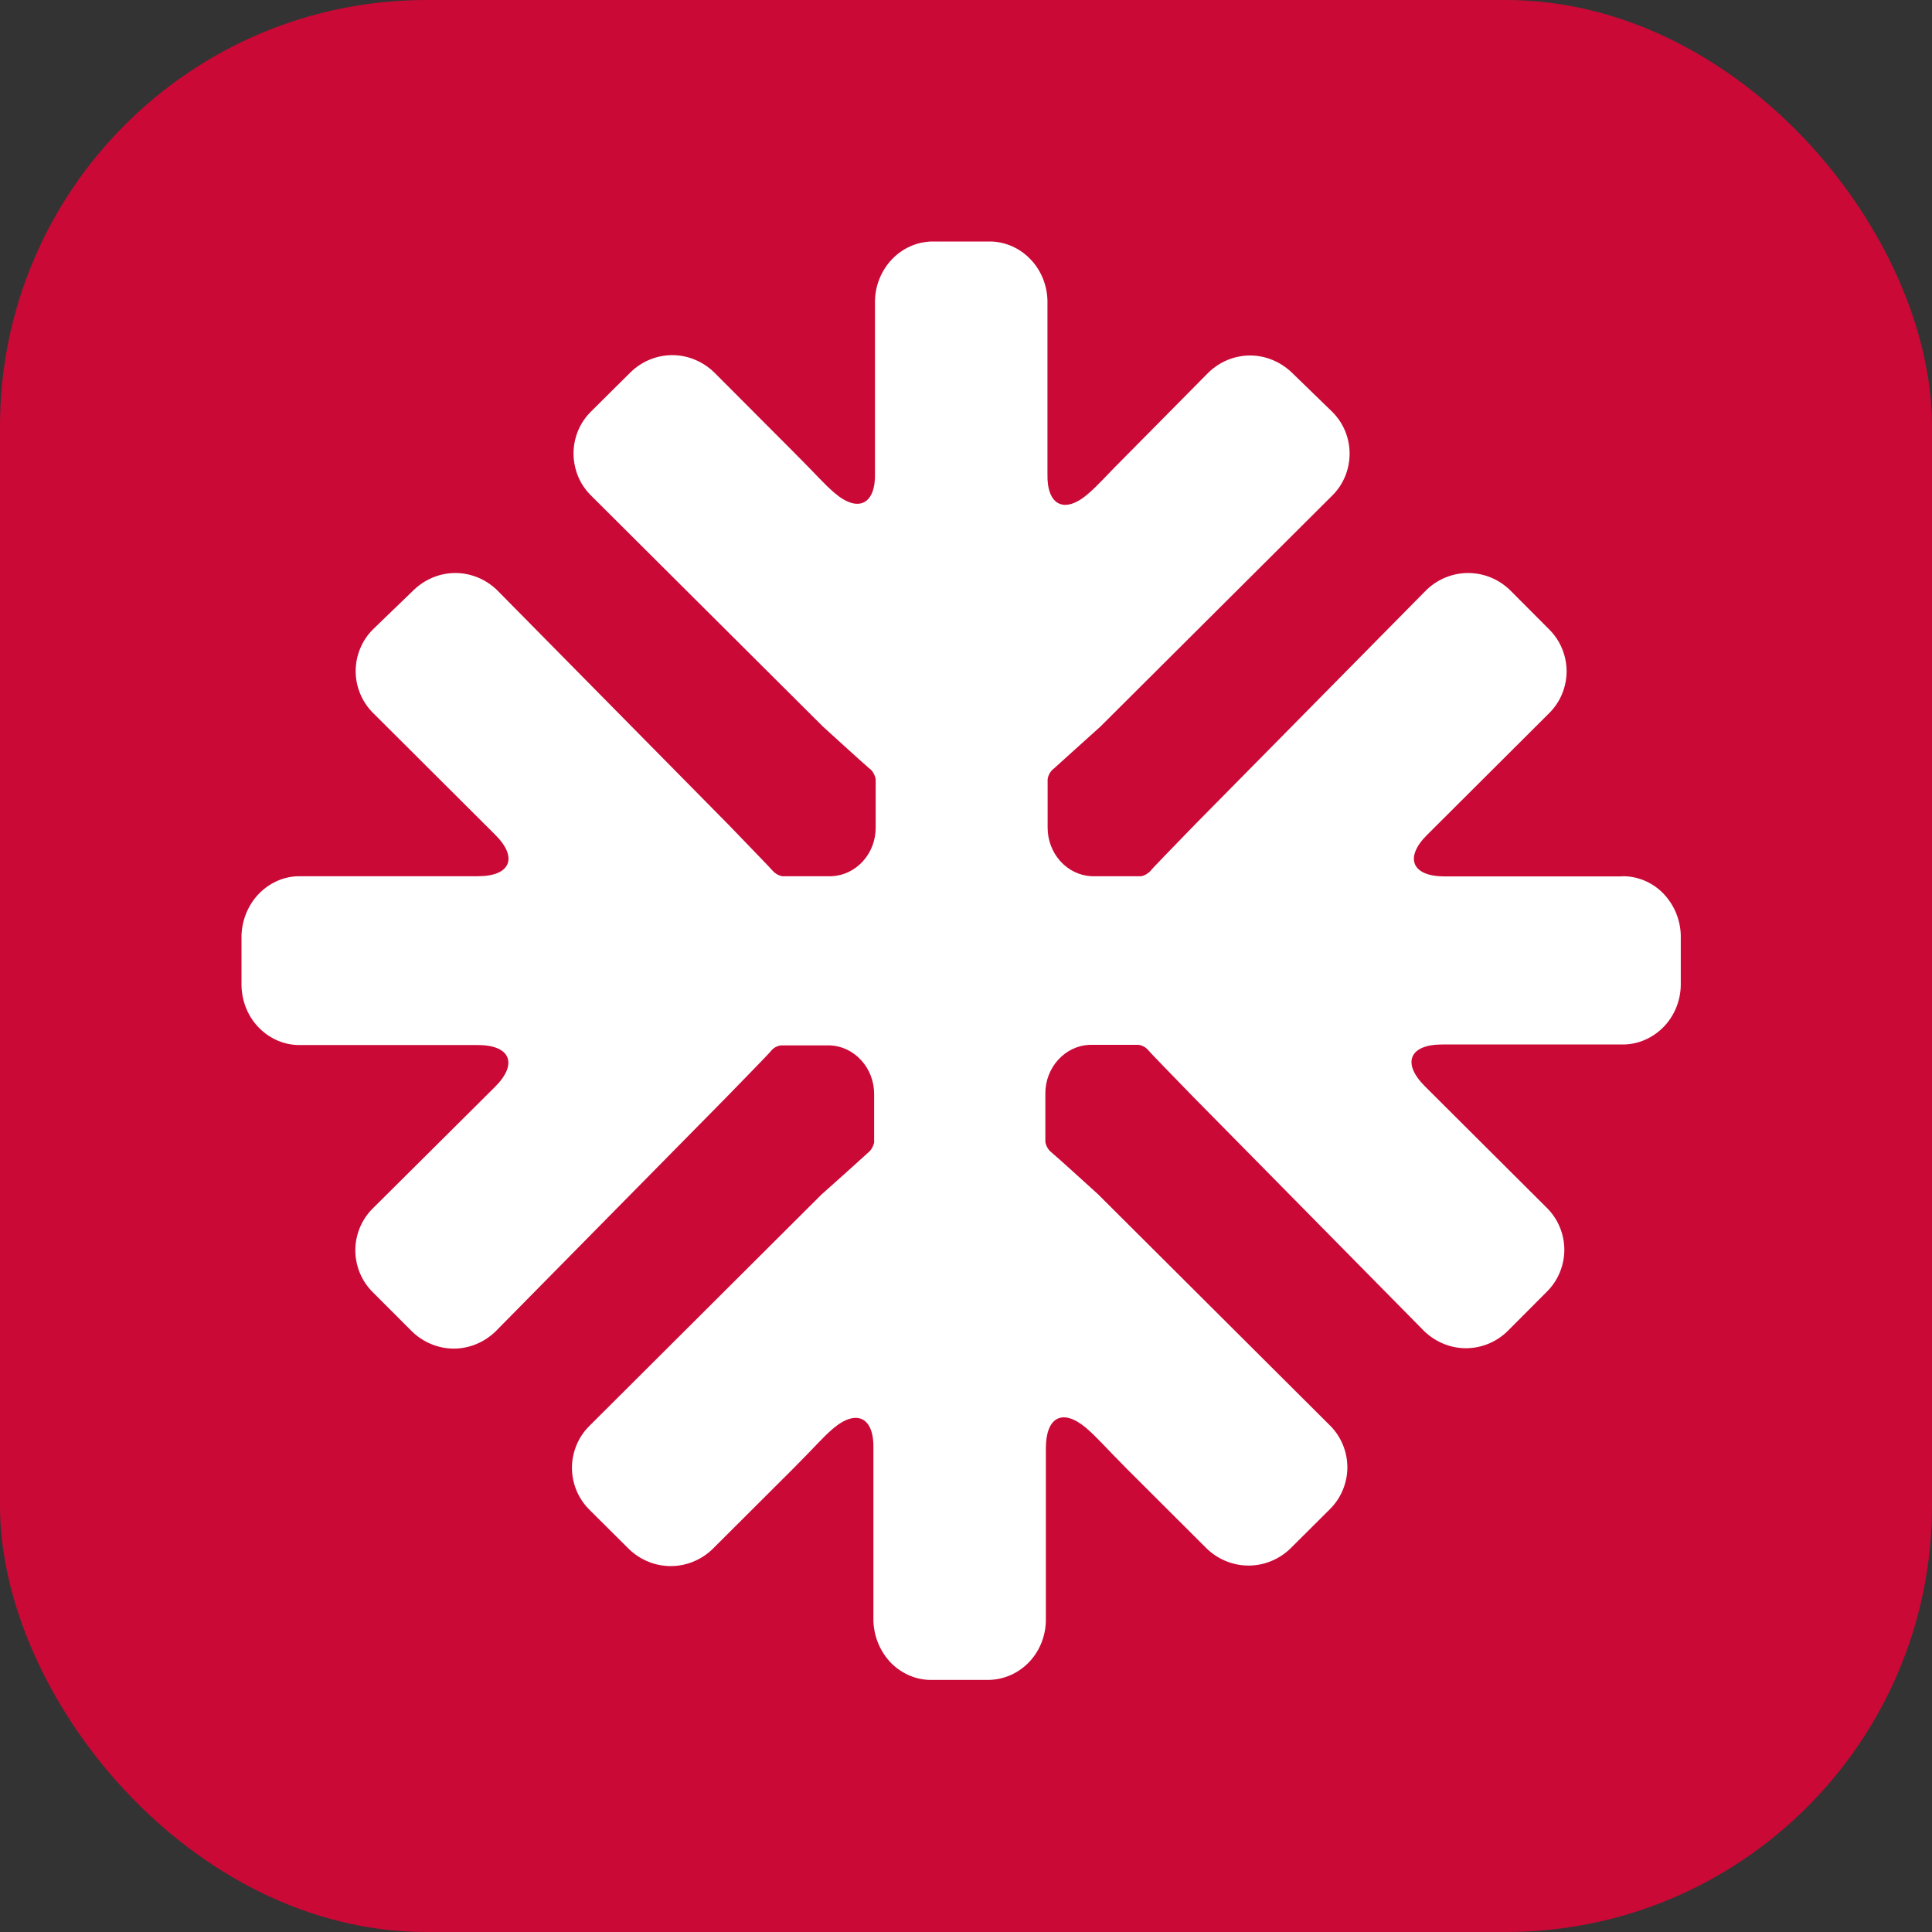 <svg width="56" height="56" viewBox="0 0 56 56" fill="none" xmlns="http://www.w3.org/2000/svg">
<rect x="0" y="0" width="56" height="56" fill="#333333" stroke="none"/>
<rect width="56" height="56" rx="12.359" fill="#CA0936"/>
<path d="M47.008 25.403H41.867C40.926 25.403 40.698 24.861 41.366 24.199L44.908 20.667C45.065 20.51 45.191 20.323 45.277 20.115C45.363 19.908 45.409 19.68 45.409 19.458C45.409 19.235 45.363 19.007 45.277 18.8C45.191 18.592 45.065 18.405 44.908 18.248L43.769 17.105C43.44 16.786 43.005 16.609 42.555 16.609C42.105 16.609 41.669 16.786 41.341 17.105L34.636 23.9C33.984 24.573 33.392 25.18 33.341 25.251C33.265 25.327 33.174 25.383 33.068 25.398H31.641C31.297 25.383 30.973 25.226 30.735 24.963C30.498 24.7 30.366 24.35 30.366 23.991V22.584C30.376 22.524 30.396 22.463 30.427 22.413C30.457 22.362 30.498 22.311 30.548 22.276C30.862 21.988 31.408 21.502 31.889 21.067L38.618 14.362C38.775 14.206 38.902 14.018 38.988 13.811C39.074 13.603 39.119 13.376 39.119 13.148C39.119 12.92 39.074 12.698 38.988 12.49C38.902 12.283 38.775 12.096 38.618 11.939L37.45 10.805C37.121 10.487 36.686 10.304 36.235 10.304C35.785 10.304 35.35 10.482 35.021 10.805L32.704 13.148C32.036 13.811 31.864 14.034 31.53 14.322C30.837 14.914 30.341 14.63 30.361 13.74V8.716C30.351 8.25 30.164 7.805 29.84 7.486C29.516 7.162 29.086 6.99 28.641 7H27.082C26.637 6.99 26.207 7.162 25.883 7.486C25.559 7.81 25.372 8.25 25.362 8.716V13.71C25.387 14.6 24.886 14.883 24.193 14.291C23.859 14.003 23.682 13.78 23.019 13.118L20.702 10.795C20.373 10.476 19.938 10.294 19.488 10.294C19.037 10.294 18.602 10.471 18.273 10.795L17.125 11.934C16.968 12.091 16.841 12.278 16.755 12.485C16.669 12.693 16.624 12.92 16.624 13.143C16.624 13.366 16.669 13.593 16.755 13.806C16.841 14.013 16.968 14.2 17.125 14.357L23.854 21.061C24.335 21.497 24.881 21.998 25.195 22.271C25.245 22.306 25.286 22.352 25.316 22.407C25.347 22.463 25.372 22.519 25.382 22.584V23.991C25.382 24.355 25.251 24.7 25.013 24.963C24.775 25.226 24.451 25.383 24.107 25.398H22.68C22.579 25.383 22.483 25.332 22.407 25.251C22.351 25.18 21.764 24.578 21.112 23.9L14.408 17.105C14.079 16.786 13.643 16.609 13.198 16.609C12.753 16.609 12.318 16.786 11.989 17.105L10.81 18.243C10.653 18.4 10.527 18.587 10.441 18.795C10.355 19.002 10.309 19.225 10.309 19.453C10.309 19.68 10.355 19.903 10.441 20.11C10.527 20.318 10.653 20.505 10.81 20.662L14.352 24.194C15.025 24.861 14.797 25.398 13.851 25.398H8.715C8.27 25.388 7.845 25.565 7.521 25.889C7.202 26.207 7.015 26.653 7 27.113V28.58C7.015 29.046 7.197 29.486 7.521 29.805C7.84 30.124 8.27 30.301 8.71 30.291H13.851C14.792 30.291 15.02 30.832 14.352 31.5L10.8 35.032C10.643 35.188 10.517 35.376 10.431 35.583C10.345 35.791 10.299 36.018 10.299 36.241C10.299 36.463 10.345 36.691 10.431 36.899C10.517 37.106 10.643 37.293 10.8 37.45L11.943 38.594C12.272 38.912 12.707 39.09 13.153 39.09C13.598 39.09 14.033 38.912 14.362 38.594L21.066 31.793C21.719 31.12 22.311 30.518 22.361 30.447C22.432 30.366 22.528 30.316 22.635 30.301H24.061C24.406 30.316 24.729 30.473 24.967 30.736C25.205 30.999 25.337 31.348 25.337 31.707V33.114C25.311 33.24 25.245 33.347 25.149 33.422C24.836 33.711 24.289 34.197 23.808 34.627L17.079 41.336C16.922 41.493 16.796 41.68 16.71 41.888C16.624 42.095 16.578 42.323 16.578 42.545C16.578 42.768 16.624 42.996 16.71 43.203C16.796 43.41 16.922 43.598 17.079 43.755L18.228 44.898C18.556 45.217 18.992 45.394 19.442 45.394C19.892 45.394 20.327 45.217 20.656 44.898L22.974 42.586C23.642 41.918 23.814 41.695 24.148 41.407C24.841 40.82 25.342 41.098 25.316 41.994V46.983C25.331 47.448 25.519 47.888 25.837 48.212C26.161 48.531 26.591 48.708 27.037 48.693H28.595C29.04 48.703 29.47 48.531 29.794 48.212C30.118 47.893 30.305 47.448 30.315 46.983V41.979C30.315 41.083 30.791 40.805 31.484 41.392C31.818 41.68 31.995 41.903 32.658 42.571L34.975 44.883C35.304 45.202 35.739 45.379 36.19 45.379C36.64 45.379 37.075 45.202 37.404 44.883L38.553 43.739C38.71 43.583 38.836 43.395 38.922 43.188C39.008 42.98 39.054 42.758 39.054 42.53C39.054 42.302 39.008 42.08 38.922 41.872C38.836 41.665 38.71 41.478 38.553 41.321L31.823 34.612C31.343 34.181 30.796 33.675 30.482 33.407C30.386 33.331 30.32 33.22 30.3 33.099V31.692C30.3 31.328 30.432 30.984 30.67 30.721C30.907 30.457 31.231 30.301 31.575 30.285H33.002C33.108 30.301 33.205 30.351 33.275 30.432C33.331 30.503 33.918 31.105 34.571 31.778L41.275 38.578C41.604 38.897 42.039 39.079 42.489 39.079C42.94 39.079 43.375 38.902 43.703 38.578L44.842 37.435C44.999 37.278 45.125 37.091 45.211 36.883C45.297 36.676 45.343 36.448 45.343 36.226C45.343 36.003 45.297 35.775 45.211 35.568C45.125 35.36 44.999 35.173 44.842 35.016L41.3 31.485C40.627 30.812 40.855 30.275 41.801 30.275H47.002C47.448 30.285 47.873 30.108 48.197 29.79C48.52 29.471 48.708 29.031 48.718 28.565V27.098C48.703 26.632 48.51 26.197 48.192 25.878C47.873 25.56 47.443 25.388 47.002 25.398L47.008 25.403Z" fill="white"/>
</svg>
